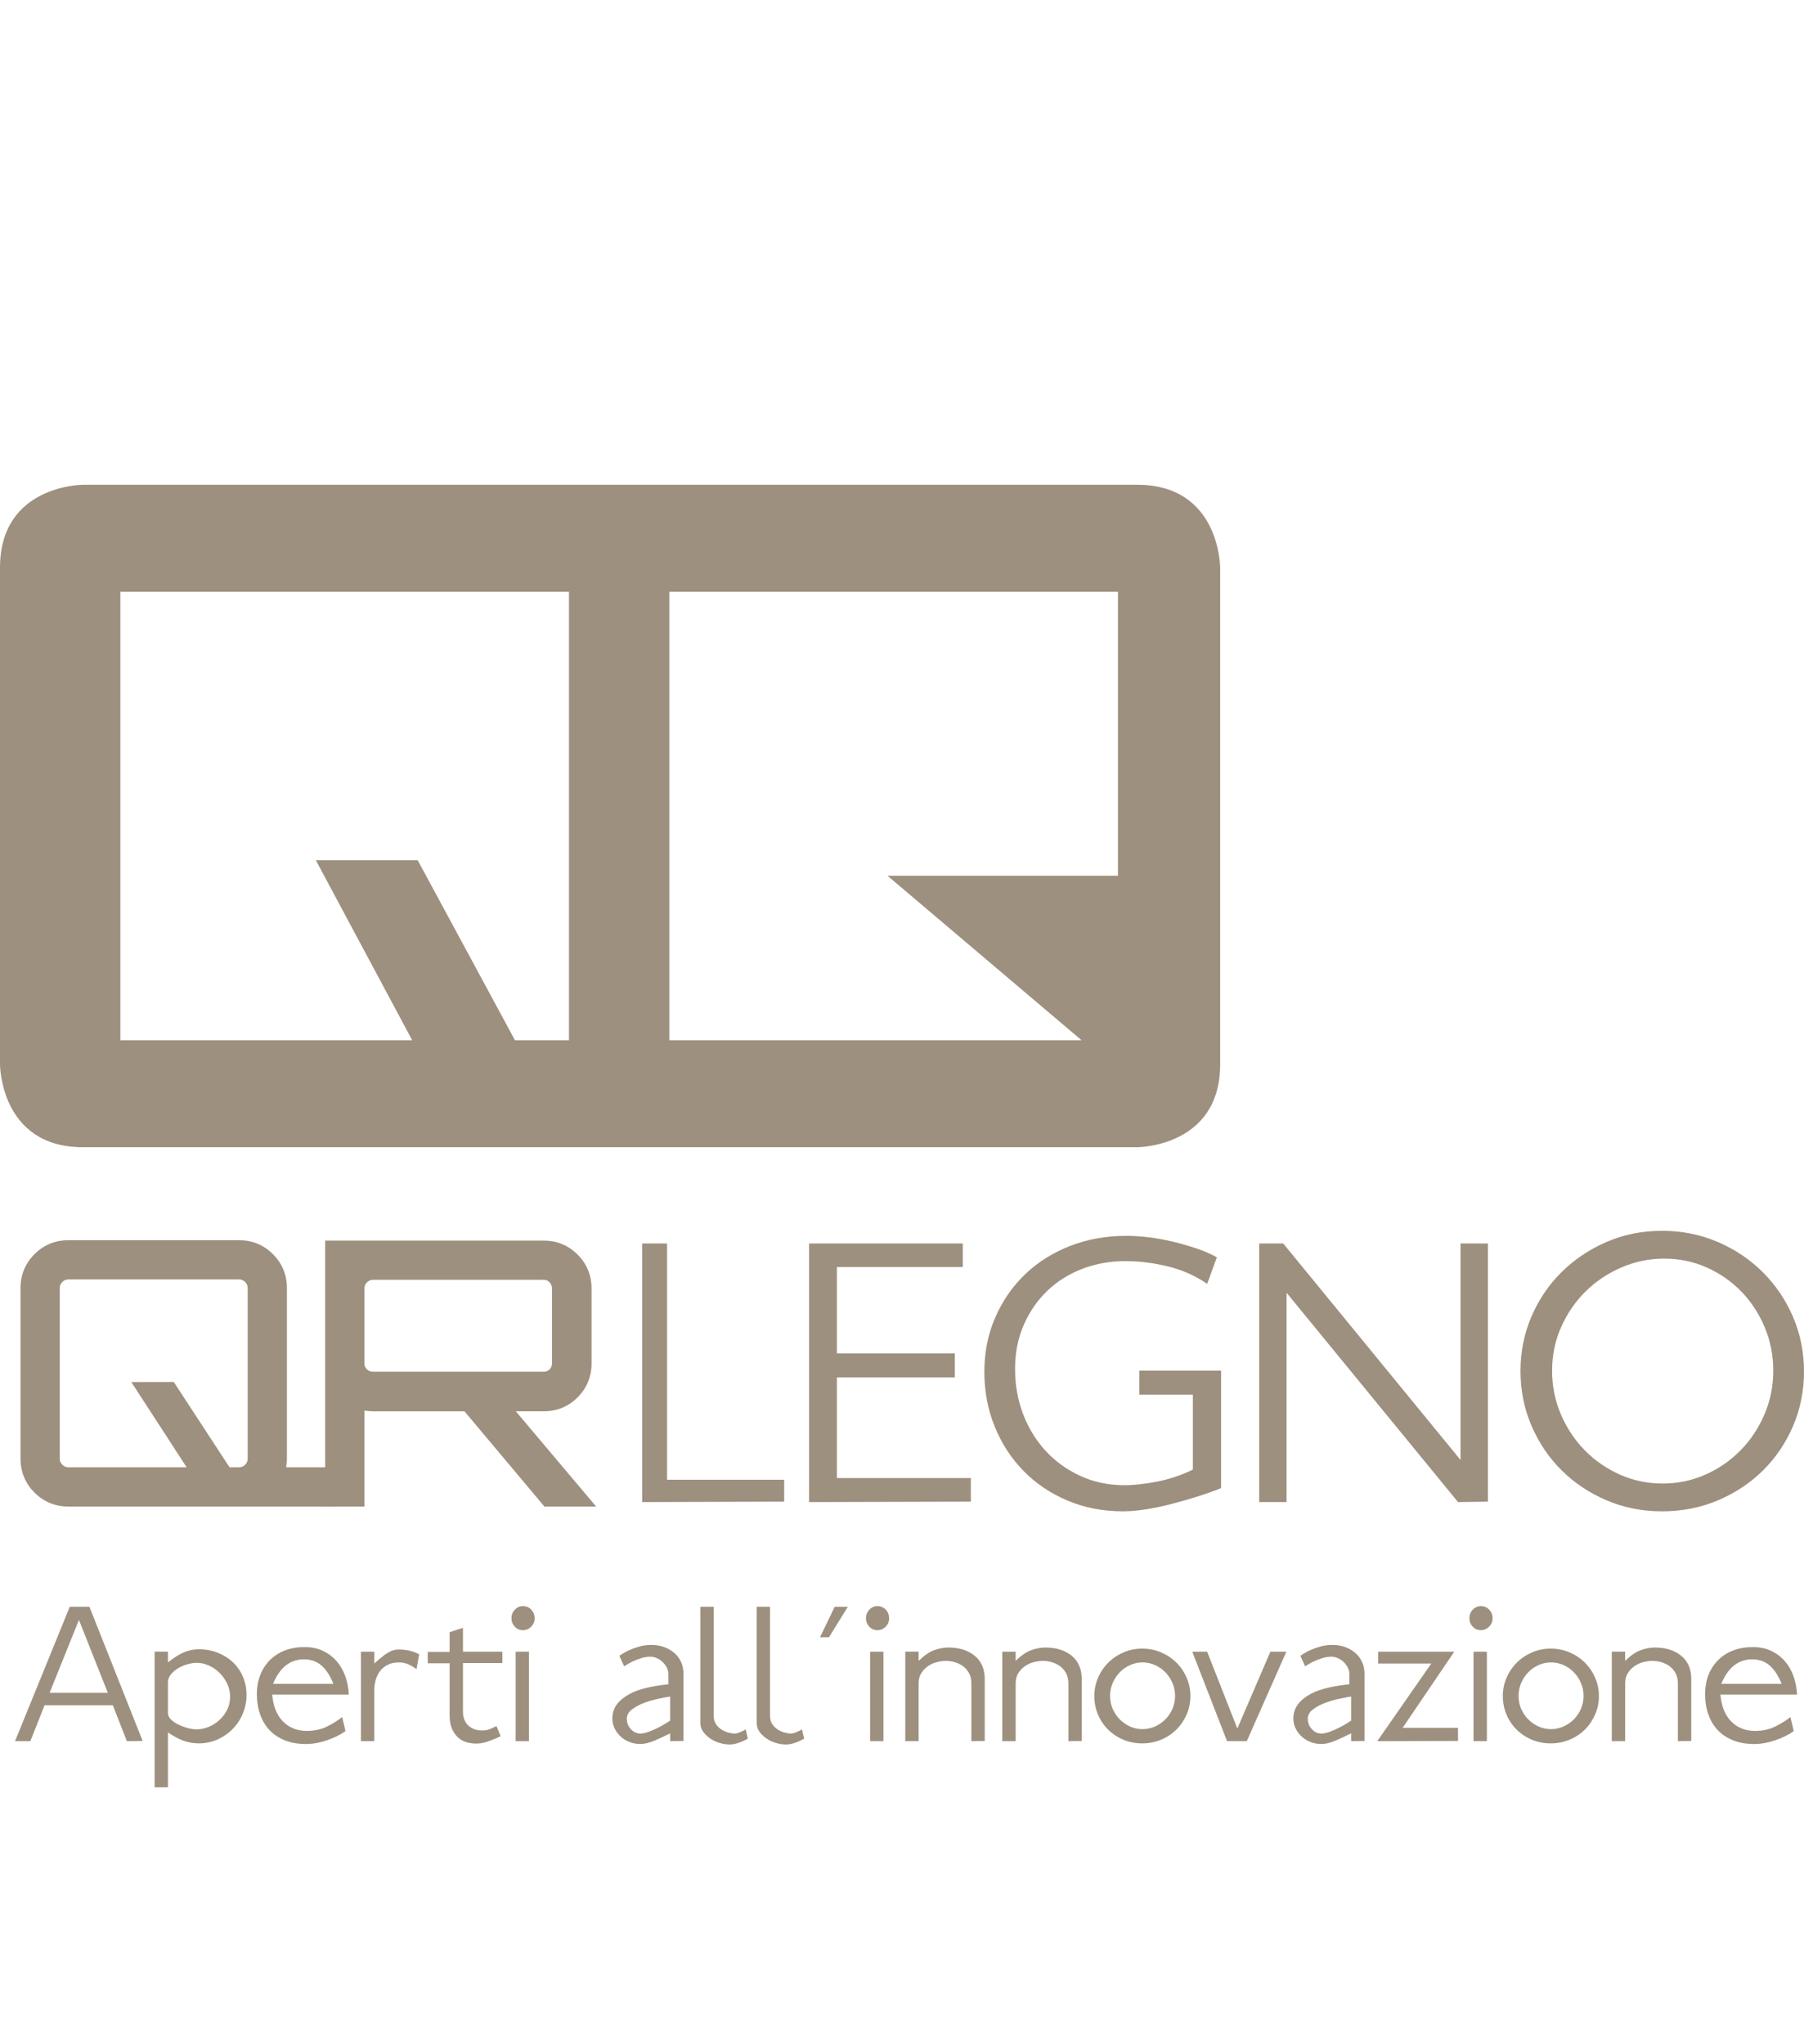 <?xml version="1.0" encoding="utf-8"?>
<!-- Generator: Adobe Illustrator 16.0.0, SVG Export Plug-In . SVG Version: 6.00 Build 0)  -->
<!DOCTYPE svg PUBLIC "-//W3C//DTD SVG 1.1//EN" "http://www.w3.org/Graphics/SVG/1.1/DTD/svg11.dtd">
<svg version="1.1" id="Layer_1" xmlns="http://www.w3.org/2000/svg" xmlns:xlink="http://www.w3.org/1999/xlink" x="0px" y="0px"
	 width="150px" height="170px" viewBox="0 0 150 170" enable-background="new 0 0 150 170" xml:space="preserve">
<g>
	<path fill="#9E907E" d="M30.3,107.148c0-0.199,0.068-0.359,0.214-0.506c0.145-0.145,0.306-0.213,0.505-0.213h14.188
		c0.195,0,0.35,0.066,0.484,0.207c0.139,0.145,0.205,0.309,0.205,0.512v6.236c0,0.199-0.063,0.355-0.199,0.49
		c-0.135,0.135-0.29,0.199-0.49,0.199H31.019c-0.204,0-0.367-0.066-0.513-0.205c-0.141-0.135-0.206-0.289-0.206-0.484V107.148z
		 M42.89,117.365h2.316c1.1,0,2.05-0.389,2.819-1.16c0.771-0.771,1.161-1.721,1.161-2.82v-6.236c0-1.1-0.391-2.049-1.161-2.82
		c-0.771-0.77-1.72-1.16-2.819-1.16H27.037v22.119H30.3v-7.98c0.34,0.041,0.577,0.059,0.719,0.059h7.601l6.65,7.922h4.301
		L42.89,117.365z"/>
	<path fill="#9E907E" d="M20.593,112.111v5.168v4.023c0,0.201-0.067,0.361-0.212,0.51c-0.146,0.143-0.306,0.209-0.506,0.209h-0.788
		l-4.638-7.096l-3.531,0.008l4.603,7.088h-4.884H5.688c-0.2,0-0.361-0.066-0.506-0.211c-0.145-0.146-0.213-0.307-0.213-0.508
		v-14.186c0-0.199,0.068-0.359,0.213-0.506c0.145-0.145,0.306-0.213,0.506-0.213h14.188c0.2,0,0.36,0.068,0.506,0.213
		c0.145,0.145,0.212,0.307,0.212,0.506V112.111z M27.81,122.021h-4.019c0.039-0.232,0.065-0.471,0.065-0.719v-14.186
		c0-1.1-0.391-2.049-1.162-2.82c-0.771-0.771-1.72-1.16-2.819-1.16H5.688c-1.1,0-2.049,0.389-2.819,1.16
		c-0.771,0.773-1.163,1.721-1.163,2.82v14.186c0,1.102,0.392,2.049,1.163,2.822c0.771,0.77,1.72,1.162,2.819,1.162h4.949h9.238
		h7.935V122.021z"/>
	<path fill="#9E907E" d="M146.726,110.359c-0.479-1.133-1.127-2.119-1.944-2.961c-0.818-0.84-1.774-1.506-2.872-1.994
		c-1.099-0.492-2.277-0.736-3.538-0.736c-1.238,0-2.423,0.244-3.556,0.736c-1.133,0.488-2.124,1.154-2.978,1.994
		c-0.852,0.842-1.529,1.828-2.031,2.961s-0.753,2.342-0.753,3.625c0,1.285,0.245,2.5,0.735,3.645
		c0.491,1.143,1.156,2.141,1.997,2.994c0.841,0.852,1.815,1.523,2.925,2.014c1.108,0.49,2.282,0.734,3.521,0.734
		c1.261,0,2.445-0.244,3.555-0.734c1.108-0.49,2.084-1.162,2.925-2.014c0.841-0.854,1.507-1.852,1.997-2.994
		c0.489-1.145,0.735-2.359,0.735-3.645C147.443,112.701,147.203,111.492,146.726,110.359 M149.09,118.592
		c-0.608,1.412-1.443,2.645-2.505,3.695c-1.063,1.051-2.312,1.879-3.748,2.486s-2.983,0.91-4.641,0.91
		c-1.659,0-3.205-0.309-4.642-0.928c-1.436-0.619-2.679-1.453-3.73-2.504c-1.05-1.051-1.88-2.283-2.486-3.695
		c-0.607-1.412-0.911-2.926-0.911-4.537s0.304-3.123,0.911-4.535c0.606-1.412,1.441-2.645,2.504-3.695s2.306-1.887,3.73-2.504
		c1.424-0.619,2.965-0.93,4.624-0.93c1.657,0,3.204,0.311,4.641,0.93c1.437,0.617,2.685,1.459,3.748,2.521
		c1.062,1.062,1.896,2.301,2.505,3.713c0.606,1.412,0.91,2.924,0.91,4.535S149.696,117.178,149.09,118.592 M121.232,124.914
		l-14.256-17.408v17.408H104.7v-21.508h1.996l14.746,18.006v-18.006h2.276v21.473L121.232,124.914z M99.604,124.439
		c-0.7,0.225-1.406,0.428-2.119,0.613c-0.713,0.188-1.425,0.338-2.137,0.455c-0.713,0.117-1.372,0.176-1.979,0.176
		c-1.658,0-3.193-0.297-4.606-0.893s-2.633-1.42-3.66-2.469c-1.027-1.053-1.827-2.283-2.399-3.695
		c-0.572-1.414-0.857-2.926-0.857-4.537c0-1.633,0.303-3.146,0.91-4.535c0.606-1.391,1.436-2.586,2.486-3.592
		c1.052-1.004,2.295-1.785,3.73-2.346c1.437-0.561,2.995-0.842,4.676-0.842c0.584,0,1.215,0.043,1.893,0.123
		c0.677,0.084,1.349,0.205,2.014,0.369c0.665,0.162,1.313,0.35,1.944,0.559c0.63,0.211,1.19,0.457,1.681,0.736l-0.806,2.207
		c-0.98-0.678-2.072-1.162-3.274-1.455c-1.203-0.291-2.377-0.438-3.521-0.438c-1.261,0-2.446,0.211-3.556,0.631
		s-2.078,1.021-2.907,1.805s-1.488,1.729-1.979,2.836c-0.49,1.111-0.736,2.342-0.736,3.697c0,1.33,0.223,2.58,0.666,3.748
		s1.068,2.188,1.874,3.064c0.806,0.875,1.769,1.57,2.89,2.084s2.347,0.771,3.678,0.771c0.771,0,1.669-0.1,2.697-0.299
		c1.027-0.199,2.02-0.531,2.978-0.998v-6.236h-4.449v-1.996h6.796v9.773C100.946,123.99,100.304,124.219,99.604,124.439
		 M67.273,124.914v-21.508h12.785v1.963H69.586v7.18h9.808v1.996h-9.808v8.373h11.139v1.961L67.273,124.914z M53.399,124.914
		v-21.508h2.067v19.65h9.737v1.822L53.399,124.914z"/>
	<path fill="#9E907E" d="M148.146,140.047c-0.268-0.678-0.598-1.191-0.992-1.537s-0.883-0.518-1.465-0.518
		c-1.153,0-2.008,0.678-2.566,2.037h5.023V140.047z M143.05,140.922c0.085,0.971,0.386,1.717,0.901,2.238s1.174,0.783,1.975,0.783
		c0.595,0,1.122-0.107,1.584-0.318c0.461-0.213,0.915-0.49,1.364-0.83l0.273,1.166c-0.425,0.303-0.941,0.559-1.547,0.764
		c-0.607,0.207-1.189,0.309-1.748,0.309c-0.643,0-1.219-0.1-1.729-0.299c-0.51-0.201-0.938-0.482-1.283-0.846
		c-0.346-0.365-0.609-0.801-0.792-1.311c-0.182-0.51-0.272-1.074-0.272-1.693c0-0.582,0.094-1.113,0.281-1.592
		c0.188-0.48,0.456-0.893,0.802-1.238s0.761-0.613,1.247-0.801c0.484-0.188,1.03-0.281,1.638-0.281c0.582,0,1.094,0.105,1.537,0.318
		s0.819,0.498,1.129,0.855s0.549,0.775,0.719,1.254c0.17,0.48,0.267,0.988,0.291,1.521H143.05z M139.514,144.797v-4.805
		c0-0.328-0.063-0.609-0.19-0.846c-0.128-0.236-0.295-0.43-0.501-0.582s-0.438-0.264-0.691-0.338
		c-0.255-0.072-0.504-0.107-0.746-0.107c-0.219,0-0.462,0.033-0.729,0.1s-0.513,0.176-0.736,0.328
		c-0.225,0.15-0.413,0.346-0.565,0.582c-0.15,0.236-0.227,0.525-0.227,0.863v4.805h-1.11v-7.443h1.11v0.766
		c0.474-0.461,0.912-0.762,1.319-0.9c0.406-0.141,0.792-0.211,1.156-0.211c0.897,0,1.626,0.229,2.184,0.684s0.837,1.1,0.837,1.938
		v5.15L139.514,144.797z M131.453,139.957c-0.145-0.34-0.343-0.637-0.592-0.893c-0.248-0.254-0.536-0.455-0.864-0.6
		c-0.327-0.145-0.673-0.219-1.037-0.219c-0.352,0-0.691,0.074-1.02,0.219c-0.327,0.145-0.615,0.346-0.864,0.6
		c-0.249,0.256-0.445,0.553-0.591,0.893c-0.146,0.34-0.219,0.697-0.219,1.072c0,0.389,0.072,0.75,0.219,1.084
		c0.146,0.334,0.342,0.625,0.591,0.875c0.249,0.248,0.533,0.445,0.855,0.59c0.321,0.146,0.664,0.219,1.028,0.219
		s0.71-0.072,1.037-0.219c0.328-0.145,0.616-0.342,0.864-0.59c0.249-0.25,0.447-0.541,0.592-0.875
		c0.146-0.334,0.219-0.695,0.219-1.084C131.672,140.654,131.6,140.297,131.453,139.957 M132.637,142.568
		c-0.207,0.479-0.489,0.898-0.847,1.256s-0.782,0.641-1.273,0.846c-0.491,0.207-1.017,0.311-1.574,0.311
		c-0.571,0-1.099-0.104-1.584-0.311c-0.485-0.205-0.907-0.488-1.265-0.846c-0.358-0.357-0.638-0.777-0.837-1.256
		c-0.2-0.479-0.301-0.986-0.301-1.52s0.103-1.041,0.31-1.52c0.206-0.48,0.488-0.898,0.846-1.256c0.358-0.359,0.78-0.645,1.266-0.855
		c0.484-0.213,1.007-0.318,1.565-0.318c0.558,0,1.083,0.105,1.574,0.318c0.491,0.211,0.916,0.496,1.273,0.855
		c0.357,0.357,0.64,0.775,0.847,1.256c0.206,0.479,0.31,0.986,0.31,1.52S132.843,142.09,132.637,142.568 M122.523,137.354h1.109
		v7.443h-1.109V137.354z M123.815,135.279c-0.194,0.193-0.431,0.291-0.71,0.291c-0.267-0.012-0.489-0.115-0.664-0.311
		c-0.177-0.191-0.264-0.424-0.264-0.689c0-0.279,0.096-0.52,0.291-0.719c0.193-0.201,0.431-0.295,0.709-0.283
		c0.268,0.012,0.488,0.115,0.664,0.309c0.176,0.195,0.265,0.426,0.265,0.693C124.106,134.848,124.009,135.086,123.815,135.279
		 M114.516,144.797l4.495-6.459h-4.423v-0.984h6.334l-4.296,6.334h4.604v1.092L114.516,144.797z M112.346,141.084
		c-0.243,0.037-0.566,0.098-0.974,0.184c-0.406,0.086-0.804,0.199-1.191,0.346c-0.39,0.145-0.726,0.328-1.011,0.545
		c-0.285,0.219-0.428,0.475-0.428,0.766c0,0.34,0.112,0.631,0.337,0.873c0.225,0.244,0.488,0.365,0.792,0.365
		c0.193,0,0.425-0.049,0.691-0.146s0.524-0.209,0.773-0.336c0.248-0.129,0.467-0.25,0.655-0.365
		c0.188-0.115,0.307-0.191,0.354-0.227V141.084z M112.346,144.797v-0.654c-0.424,0.219-0.858,0.422-1.301,0.609
		c-0.443,0.189-0.835,0.281-1.174,0.281c-0.328,0-0.635-0.057-0.92-0.172s-0.53-0.27-0.736-0.465
		c-0.207-0.193-0.37-0.418-0.491-0.672c-0.122-0.256-0.183-0.523-0.183-0.801c0-0.461,0.127-0.859,0.383-1.193
		c0.254-0.332,0.598-0.615,1.027-0.846c0.431-0.23,0.929-0.41,1.493-0.537c0.563-0.127,1.149-0.221,1.756-0.281v-0.855
		c0-0.182-0.045-0.361-0.136-0.537c-0.092-0.176-0.207-0.33-0.347-0.465c-0.14-0.133-0.298-0.238-0.473-0.318
		c-0.177-0.078-0.355-0.117-0.537-0.117c-0.267,0-0.531,0.041-0.792,0.127s-0.494,0.176-0.7,0.273
		c-0.207,0.096-0.437,0.23-0.692,0.4l-0.399-0.875c0.279-0.193,0.539-0.346,0.782-0.455c0.242-0.107,0.524-0.213,0.847-0.309
		c0.321-0.096,0.67-0.145,1.046-0.145c0.328,0,0.649,0.051,0.965,0.152c0.315,0.104,0.601,0.256,0.855,0.455
		c0.255,0.201,0.458,0.453,0.609,0.756c0.151,0.305,0.228,0.656,0.228,1.057v5.568L112.346,144.797z M103.667,144.797h-1.639
		l-2.894-7.443h1.238l2.511,6.389l2.748-6.389h1.329L103.667,144.797z M97.488,139.957c-0.146-0.34-0.344-0.637-0.592-0.893
		c-0.249-0.254-0.537-0.455-0.864-0.6c-0.328-0.145-0.674-0.219-1.038-0.219c-0.352,0-0.691,0.074-1.019,0.219
		c-0.328,0.145-0.616,0.346-0.864,0.6c-0.249,0.256-0.446,0.553-0.592,0.893c-0.146,0.34-0.219,0.697-0.219,1.072
		c0,0.389,0.072,0.75,0.219,1.084c0.146,0.334,0.343,0.625,0.592,0.875c0.248,0.248,0.533,0.445,0.854,0.59
		c0.322,0.146,0.665,0.219,1.028,0.219c0.364,0,0.71-0.072,1.038-0.219c0.327-0.145,0.615-0.342,0.864-0.59
		c0.248-0.25,0.446-0.541,0.592-0.875s0.218-0.695,0.218-1.084C97.706,140.654,97.634,140.297,97.488,139.957 M98.671,142.568
		c-0.207,0.479-0.488,0.898-0.846,1.256c-0.358,0.357-0.783,0.641-1.274,0.846c-0.491,0.207-1.017,0.311-1.574,0.311
		c-0.57,0-1.099-0.104-1.584-0.311c-0.485-0.205-0.907-0.488-1.265-0.846s-0.638-0.777-0.838-1.256s-0.3-0.986-0.3-1.52
		s0.104-1.041,0.311-1.52c0.205-0.48,0.487-0.898,0.846-1.256c0.357-0.359,0.779-0.645,1.265-0.855
		c0.485-0.213,1.007-0.318,1.565-0.318c0.558,0,1.083,0.105,1.574,0.318c0.491,0.211,0.916,0.496,1.274,0.855
		c0.357,0.357,0.639,0.775,0.846,1.256c0.206,0.479,0.31,0.986,0.31,1.52S98.877,142.09,98.671,142.568 M88.836,144.797v-4.805
		c0-0.328-0.064-0.609-0.191-0.846s-0.294-0.43-0.501-0.582c-0.206-0.152-0.437-0.264-0.691-0.338
		c-0.255-0.072-0.503-0.107-0.746-0.107c-0.219,0-0.461,0.033-0.728,0.1c-0.268,0.066-0.513,0.176-0.737,0.328
		c-0.225,0.15-0.413,0.346-0.564,0.582s-0.228,0.525-0.228,0.863v4.805H83.34v-7.443h1.109v0.766c0.473-0.461,0.913-0.762,1.319-0.9
		c0.407-0.141,0.792-0.211,1.156-0.211c0.897,0,1.626,0.229,2.185,0.684c0.557,0.455,0.836,1.1,0.836,1.938v5.15L88.836,144.797z
		 M80.768,144.797v-4.805c0-0.328-0.063-0.609-0.191-0.846c-0.127-0.236-0.294-0.43-0.501-0.582
		c-0.206-0.152-0.436-0.264-0.691-0.338c-0.254-0.072-0.503-0.107-0.745-0.107c-0.219,0-0.461,0.033-0.729,0.1
		c-0.267,0.066-0.513,0.176-0.737,0.328c-0.225,0.15-0.412,0.346-0.563,0.582c-0.152,0.236-0.228,0.525-0.228,0.863v4.805h-1.11
		v-7.443h1.11v0.766c0.473-0.461,0.913-0.762,1.318-0.9c0.407-0.141,0.792-0.211,1.156-0.211c0.898,0,1.626,0.229,2.185,0.684
		c0.558,0.455,0.837,1.1,0.837,1.938v5.15L80.768,144.797z M72.35,137.354h1.109v7.443H72.35V137.354z M73.641,135.279
		c-0.194,0.193-0.431,0.291-0.71,0.291c-0.268-0.012-0.488-0.115-0.664-0.311c-0.176-0.191-0.264-0.424-0.264-0.689
		c0-0.279,0.097-0.52,0.291-0.719c0.194-0.201,0.431-0.295,0.71-0.283c0.267,0.012,0.488,0.115,0.664,0.309
		c0.176,0.195,0.264,0.426,0.264,0.693C73.932,134.848,73.835,135.086,73.641,135.279 M68.929,136.154h-0.746l1.22-2.531h1.092
		L68.929,136.154z M66.126,144.926c-0.272,0.098-0.53,0.146-0.772,0.146c-0.292,0-0.583-0.047-0.874-0.139
		c-0.292-0.09-0.552-0.217-0.782-0.383c-0.231-0.162-0.419-0.352-0.564-0.562c-0.146-0.213-0.219-0.445-0.219-0.701v-9.664h1.11
		v9.062c0,0.27,0.061,0.496,0.182,0.684c0.122,0.188,0.273,0.34,0.455,0.455s0.373,0.201,0.573,0.254
		c0.2,0.055,0.38,0.084,0.537,0.084c0.109,0,0.24-0.031,0.392-0.094c0.151-0.059,0.272-0.113,0.363-0.162
		c0.092-0.049,0.143-0.078,0.155-0.092l0.183,0.766C66.645,144.713,66.399,144.828,66.126,144.926 M61.445,144.926
		c-0.273,0.098-0.53,0.146-0.773,0.146c-0.291,0-0.583-0.047-0.874-0.139c-0.291-0.09-0.552-0.217-0.782-0.383
		c-0.23-0.162-0.419-0.352-0.564-0.562c-0.146-0.213-0.218-0.445-0.218-0.701v-9.664h1.11v9.062c0,0.27,0.06,0.496,0.182,0.684
		c0.121,0.188,0.272,0.34,0.455,0.455s0.373,0.201,0.573,0.254c0.2,0.055,0.379,0.084,0.536,0.084c0.11,0,0.24-0.031,0.392-0.094
		c0.151-0.059,0.273-0.113,0.364-0.162c0.092-0.049,0.143-0.078,0.155-0.092l0.182,0.766
		C61.964,144.713,61.719,144.828,61.445,144.926 M55.722,141.084c-0.243,0.037-0.567,0.098-0.974,0.184s-0.804,0.199-1.192,0.346
		c-0.389,0.145-0.725,0.328-1.01,0.545c-0.285,0.219-0.428,0.475-0.428,0.766c0,0.34,0.112,0.631,0.337,0.873
		c0.225,0.244,0.488,0.365,0.791,0.365c0.194,0,0.425-0.049,0.691-0.146s0.525-0.209,0.774-0.336
		c0.248-0.129,0.467-0.25,0.655-0.365c0.188-0.115,0.307-0.191,0.354-0.227V141.084z M55.722,144.797v-0.654
		c-0.425,0.219-0.858,0.422-1.302,0.609c-0.442,0.189-0.834,0.281-1.174,0.281c-0.327,0-0.634-0.057-0.919-0.172
		s-0.53-0.27-0.737-0.465c-0.206-0.193-0.369-0.418-0.491-0.672c-0.121-0.256-0.182-0.523-0.182-0.801
		c0-0.461,0.127-0.859,0.382-1.193c0.256-0.332,0.598-0.615,1.028-0.846s0.929-0.41,1.492-0.537c0.564-0.127,1.15-0.221,1.757-0.281
		v-0.855c0-0.182-0.045-0.361-0.137-0.537c-0.091-0.176-0.206-0.33-0.346-0.465c-0.14-0.133-0.298-0.238-0.474-0.318
		c-0.176-0.078-0.354-0.117-0.536-0.117c-0.268,0-0.531,0.041-0.792,0.127s-0.494,0.176-0.7,0.273
		c-0.207,0.096-0.437,0.23-0.692,0.4l-0.4-0.875c0.279-0.193,0.54-0.346,0.783-0.455c0.242-0.107,0.524-0.213,0.846-0.309
		s0.671-0.145,1.047-0.145c0.327,0,0.649,0.051,0.964,0.152c0.316,0.104,0.602,0.256,0.855,0.455
		c0.256,0.201,0.458,0.453,0.61,0.756c0.151,0.305,0.228,0.656,0.228,1.057v5.568L55.722,144.797z M42.873,137.354h1.109v7.443
		h-1.109V137.354z M44.165,135.279c-0.194,0.193-0.431,0.291-0.71,0.291c-0.267-0.012-0.488-0.115-0.664-0.311
		c-0.177-0.191-0.264-0.424-0.264-0.689c0-0.279,0.097-0.52,0.291-0.719c0.193-0.201,0.432-0.295,0.71-0.283
		c0.267,0.012,0.488,0.115,0.664,0.309c0.176,0.195,0.264,0.426,0.264,0.693C44.456,134.848,44.359,135.086,44.165,135.279
		 M38.495,138.301v4.023c0,0.508,0.149,0.9,0.446,1.172c0.298,0.273,0.671,0.41,1.119,0.41c0.243,0,0.44-0.027,0.592-0.082
		c0.152-0.055,0.361-0.148,0.629-0.281l0.346,0.836c-0.28,0.146-0.607,0.285-0.983,0.418c-0.376,0.135-0.716,0.201-1.02,0.201
		c-0.74,0-1.298-0.215-1.674-0.646c-0.376-0.43-0.564-0.984-0.564-1.666v-4.365h-1.82v-0.947h1.82v-1.639l1.109-0.363v1.982h3.277
		v0.947H38.495z M34.634,138.811c-0.206-0.158-0.431-0.291-0.673-0.4c-0.243-0.109-0.504-0.164-0.782-0.164
		c-0.364,0-0.674,0.062-0.929,0.191c-0.255,0.127-0.468,0.301-0.637,0.518c-0.17,0.219-0.295,0.469-0.374,0.748
		c-0.078,0.277-0.118,0.57-0.118,0.873v4.221h-1.109v-7.443h1.109v0.984c0.243-0.219,0.456-0.4,0.638-0.547s0.349-0.264,0.501-0.354
		c0.151-0.092,0.297-0.158,0.437-0.201c0.139-0.043,0.288-0.064,0.445-0.064c0.644,0,1.213,0.135,1.711,0.4L34.634,138.811z
		 M27.728,140.047c-0.267-0.678-0.598-1.191-0.992-1.537s-0.883-0.518-1.465-0.518c-1.152,0-2.009,0.678-2.566,2.037h5.023V140.047z
		 M22.631,140.922c0.085,0.971,0.386,1.717,0.901,2.238s1.175,0.783,1.976,0.783c0.594,0,1.122-0.107,1.582-0.318
		c0.462-0.213,0.916-0.49,1.365-0.83l0.273,1.166c-0.425,0.303-0.941,0.559-1.548,0.764c-0.605,0.207-1.188,0.309-1.746,0.309
		c-0.644,0-1.22-0.1-1.729-0.299c-0.51-0.201-0.938-0.482-1.283-0.846c-0.346-0.365-0.609-0.801-0.791-1.311
		c-0.183-0.51-0.273-1.074-0.273-1.693c0-0.582,0.094-1.113,0.282-1.592c0.188-0.48,0.455-0.893,0.801-1.238
		s0.761-0.613,1.246-0.801s1.031-0.281,1.639-0.281c0.583,0,1.095,0.105,1.538,0.318c0.442,0.213,0.818,0.498,1.128,0.855
		s0.55,0.775,0.72,1.254c0.169,0.48,0.267,0.988,0.29,1.521H22.631z M18.897,140.029c-0.158-0.34-0.368-0.639-0.628-0.9
		c-0.262-0.262-0.559-0.467-0.893-0.619c-0.333-0.152-0.67-0.229-1.011-0.229c-0.242,0-0.503,0.041-0.781,0.119
		c-0.279,0.08-0.54,0.191-0.783,0.338c-0.242,0.145-0.442,0.318-0.601,0.518c-0.158,0.201-0.236,0.416-0.236,0.646v2.547
		c0,0.195,0.081,0.375,0.246,0.539c0.163,0.162,0.369,0.305,0.618,0.426s0.51,0.219,0.782,0.293c0.273,0.072,0.52,0.107,0.737,0.107
		c0.34,0,0.677-0.068,1.011-0.209c0.333-0.139,0.631-0.33,0.891-0.572c0.262-0.242,0.474-0.527,0.639-0.855
		c0.163-0.328,0.244-0.686,0.244-1.074C19.133,140.727,19.055,140.369,18.897,140.029 M20.198,142.486
		c-0.2,0.486-0.479,0.912-0.837,1.283c-0.359,0.371-0.78,0.664-1.266,0.883s-1.007,0.328-1.564,0.328
		c-0.4,0-0.799-0.064-1.192-0.191c-0.395-0.127-0.853-0.367-1.374-0.721v4.57h-1.11v-11.285h1.11v0.893
		c0.521-0.412,0.977-0.697,1.364-0.855c0.389-0.158,0.79-0.236,1.202-0.236c0.57,0,1.098,0.098,1.583,0.291s0.903,0.459,1.256,0.791
		c0.352,0.334,0.628,0.734,0.828,1.201c0.2,0.469,0.3,0.975,0.3,1.52C20.498,141.492,20.398,142,20.198,142.486 M6.563,134.715
		l-2.439,6.061h4.842L6.563,134.715z M10.549,144.797l-1.165-2.984H3.705l-1.183,2.984H1.249l4.55-11.174h1.638l4.423,11.156
		L10.549,144.797z"/>
	<path fill="#9E907E" d="M92.957,72.83h-19.16l16.136,13.68H55.656V49.208h37.301V72.83z M34.275,86.51H10.008V49.208h37.301V86.51
		H42.82l-8.09-14.973h-8.468L34.275,86.51z M94.562,40.314H6.892c0,0-6.892,0-6.892,6.891v41.307c0,0,0,6.891,6.892,6.891h87.671
		c0,0,6.892,0,6.892-6.891V47.205C101.454,47.205,101.454,40.314,94.562,40.314"/>
</g>
</svg>
